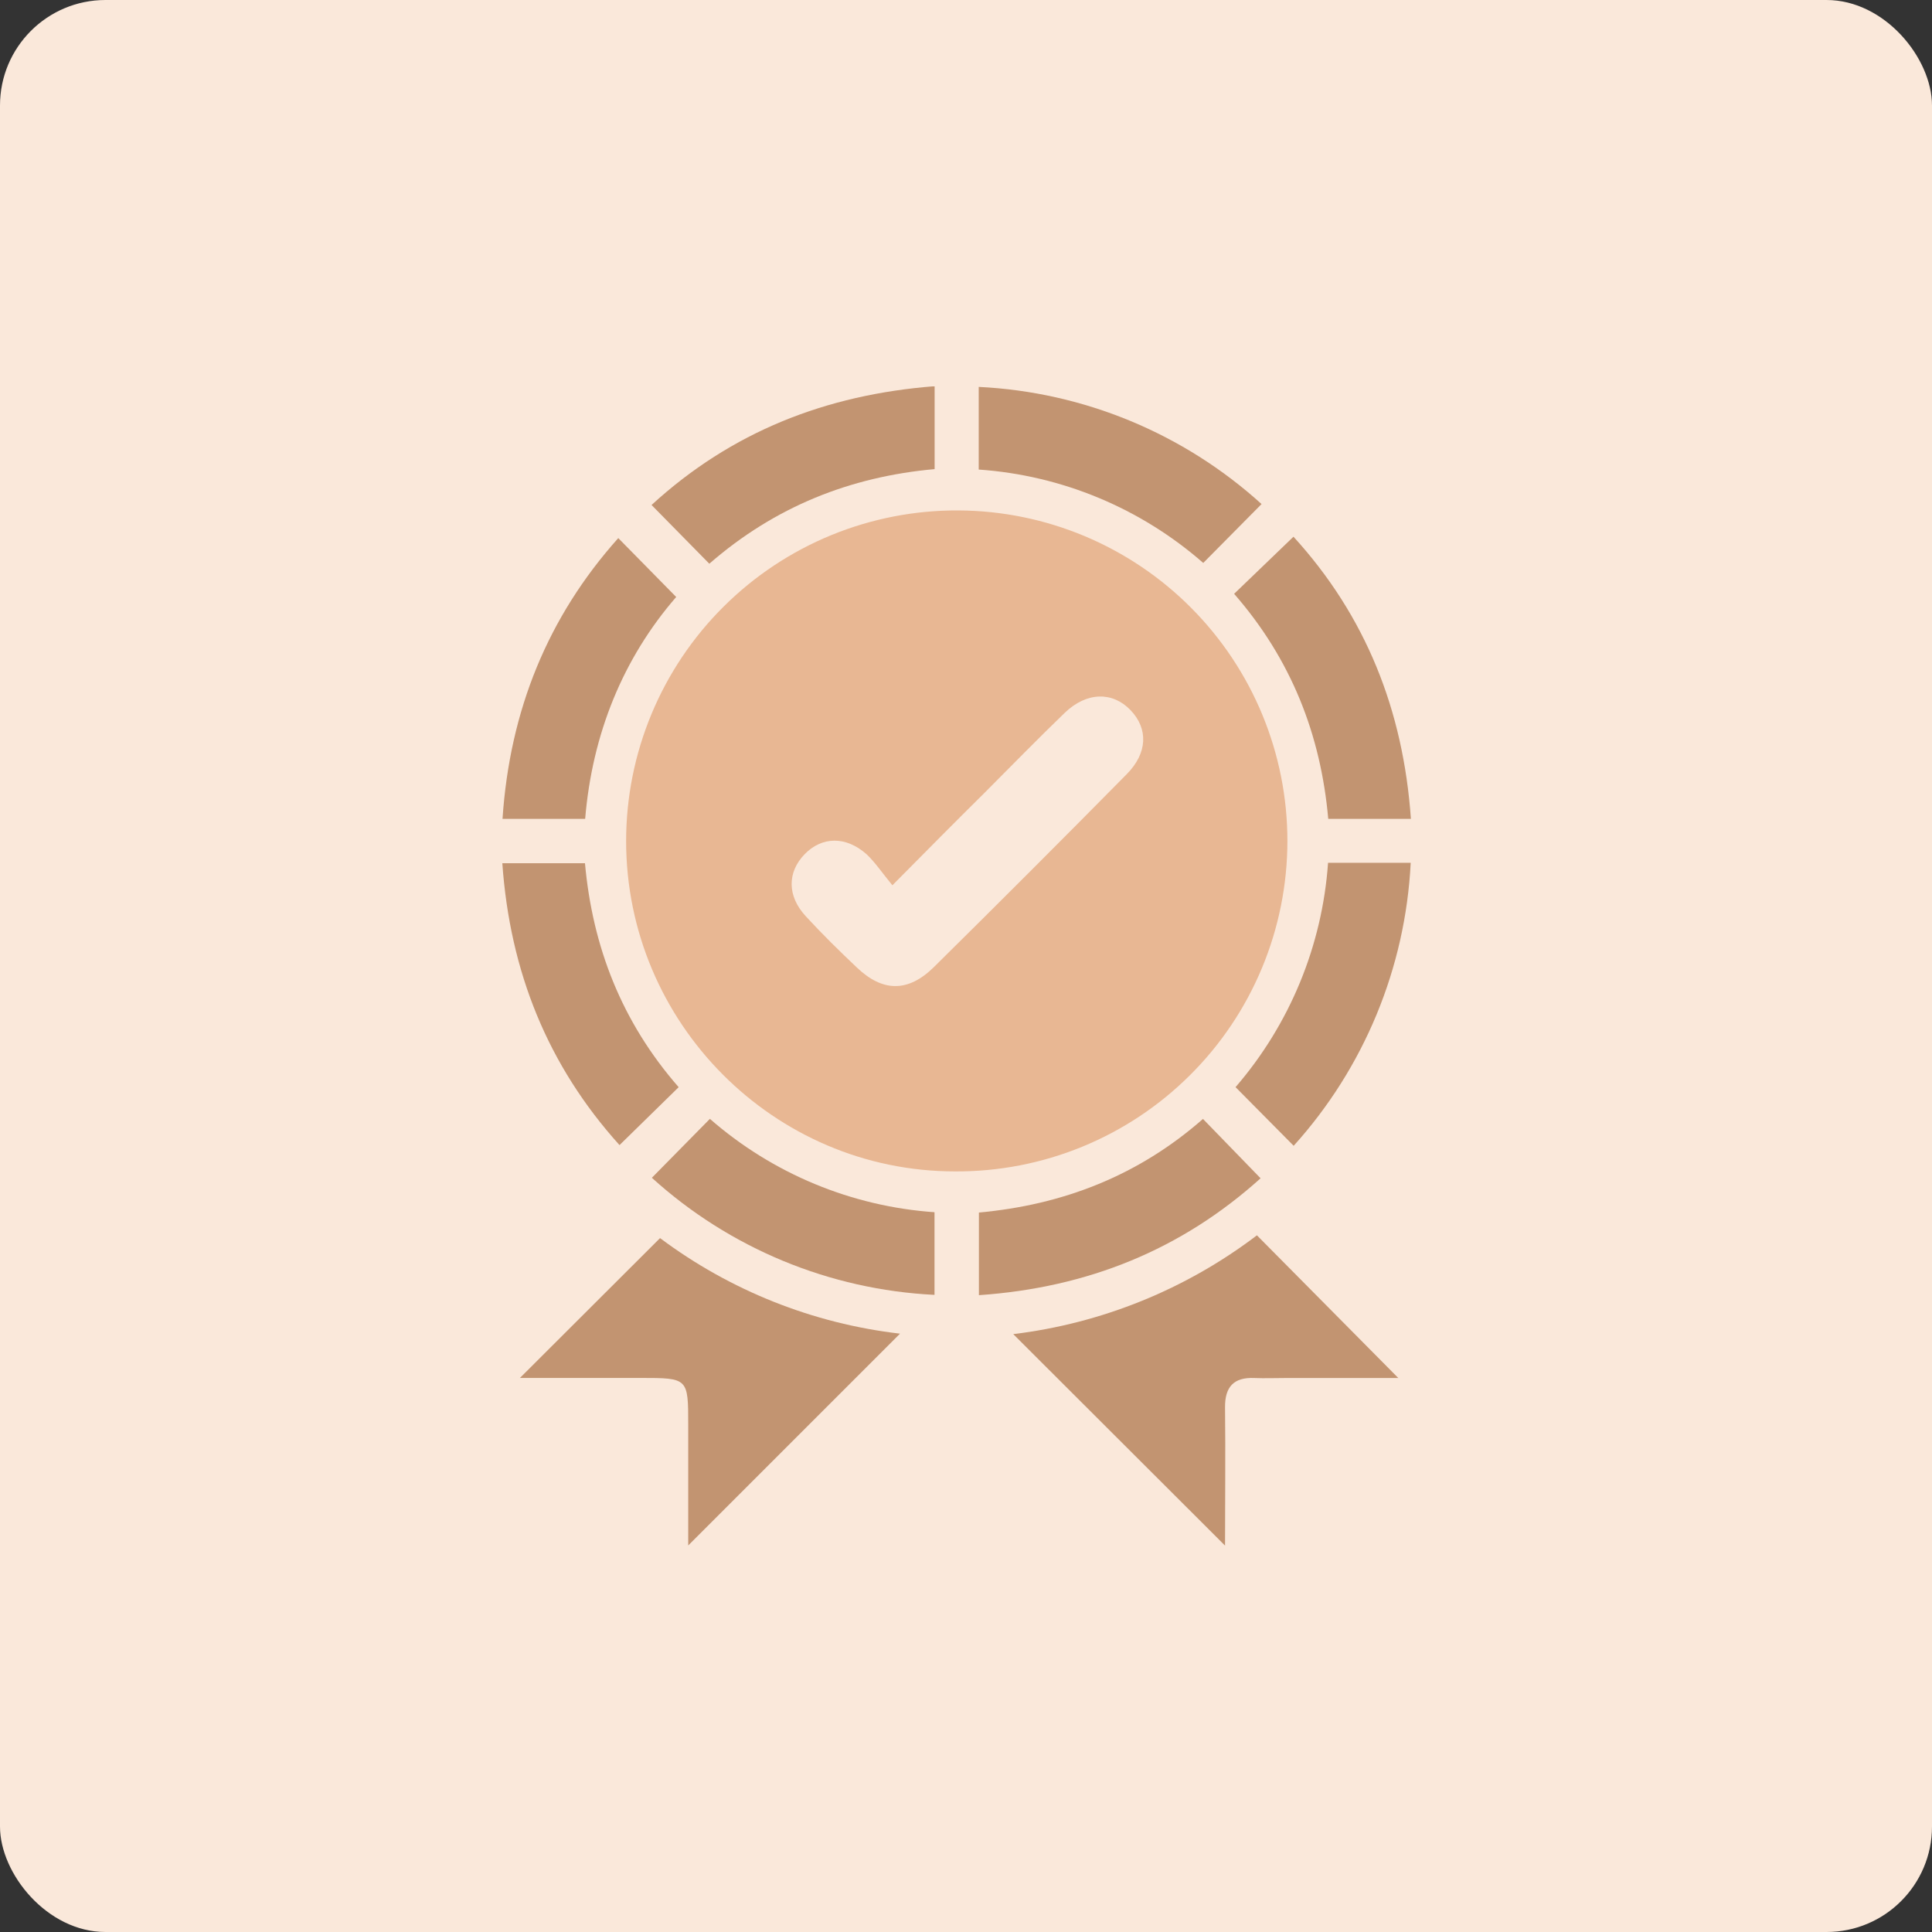 <svg xmlns="http://www.w3.org/2000/svg" width="50" height="50" viewBox="0 0 50 50" fill="none"><rect x="0" y="0" width="50" height="50" fill="#333333" stroke="none"/><rect width="50" height="50" rx="2.73" fill="#FAE8DA"></rect><g clip-path="url(#clip0_1679_1095)"><path d="M24.717 30.316C20.026 30.316 16.203 26.469 16.204 21.761C16.205 20.634 16.428 19.519 16.861 18.478C17.294 17.438 17.928 16.493 18.727 15.699C19.526 14.904 20.474 14.275 21.516 13.848C22.559 13.421 23.676 13.204 24.802 13.21C27.064 13.22 29.23 14.126 30.826 15.73C32.422 17.333 33.318 19.503 33.318 21.765C33.317 22.892 33.094 24.008 32.661 25.048C32.228 26.089 31.594 27.034 30.794 27.828C29.995 28.623 29.047 29.252 28.004 29.679C26.961 30.106 25.844 30.322 24.717 30.316ZM23.095 22.911C22.828 22.586 22.649 22.318 22.427 22.108C21.892 21.633 21.272 21.645 20.823 22.108C20.374 22.572 20.367 23.187 20.854 23.713C21.275 24.171 21.72 24.608 22.172 25.036C22.84 25.675 23.496 25.686 24.161 25.036C25.838 23.38 27.505 21.713 29.16 20.035C29.703 19.487 29.718 18.858 29.258 18.378C28.798 17.898 28.127 17.896 27.552 18.451C26.849 19.13 26.165 19.831 25.475 20.523C24.714 21.276 23.966 22.032 23.095 22.911Z" fill="#E8B793"></path><path d="M17.082 32.042C18.898 33.401 21.04 34.254 23.292 34.515L17.811 39.996V36.883C17.811 35.662 17.811 35.662 16.58 35.661H13.456C14.635 34.486 15.822 33.301 17.082 32.042Z" fill="#C29471"></path><path d="M32.529 31.97L36.188 35.663H33.266C32.998 35.663 32.731 35.674 32.464 35.663C31.929 35.639 31.698 35.892 31.704 36.427C31.718 37.645 31.704 38.864 31.704 40L26.223 34.527C28.515 34.249 30.691 33.367 32.529 31.97Z" fill="#C29471"></path><path d="M32.649 13.045L31.14 14.569C29.519 13.15 27.478 12.301 25.329 12.152V10.013C28.047 10.145 30.634 11.217 32.649 13.045Z" fill="#C29471"></path><path d="M33.48 29.653L31.976 28.135C33.38 26.509 34.22 24.472 34.37 22.329H36.509C36.373 25.047 35.303 27.634 33.48 29.653Z" fill="#C29471"></path><path d="M31.133 28.958L32.624 30.494C30.569 32.346 28.144 33.325 25.334 33.519V31.38C27.493 31.184 29.448 30.437 31.133 28.958Z" fill="#C29471"></path><path d="M18.357 14.589L16.862 13.069C18.929 11.175 21.371 10.214 24.188 9.995V12.14C22.002 12.339 20.057 13.109 18.357 14.589Z" fill="#C29471"></path><path d="M15.144 21.192H13.005C13.193 18.384 14.178 15.965 16.001 13.926C16.498 14.431 16.974 14.914 17.5 15.45C16.127 17.033 15.327 18.988 15.144 21.192Z" fill="#C29471"></path><path d="M31.939 15.368L33.475 13.89C35.34 15.934 36.316 18.371 36.514 21.192H34.375C34.181 19.011 33.417 17.062 31.939 15.368Z" fill="#C29471"></path><path d="M17.564 28.136L16.033 29.635C14.176 27.576 13.198 25.15 13 22.34H15.139C15.334 24.5 16.089 26.45 17.564 28.136Z" fill="#C29471"></path><path d="M16.87 30.481L18.372 28.956C19.994 30.374 22.036 31.222 24.185 31.372V33.511C21.469 33.378 18.884 32.307 16.87 30.481Z" fill="#C29471"></path></g><defs><clipPath id="clip0_1679_1095"><rect width="23.514" height="30" fill="white" transform="translate(13 10)"></rect></clipPath></defs></svg>